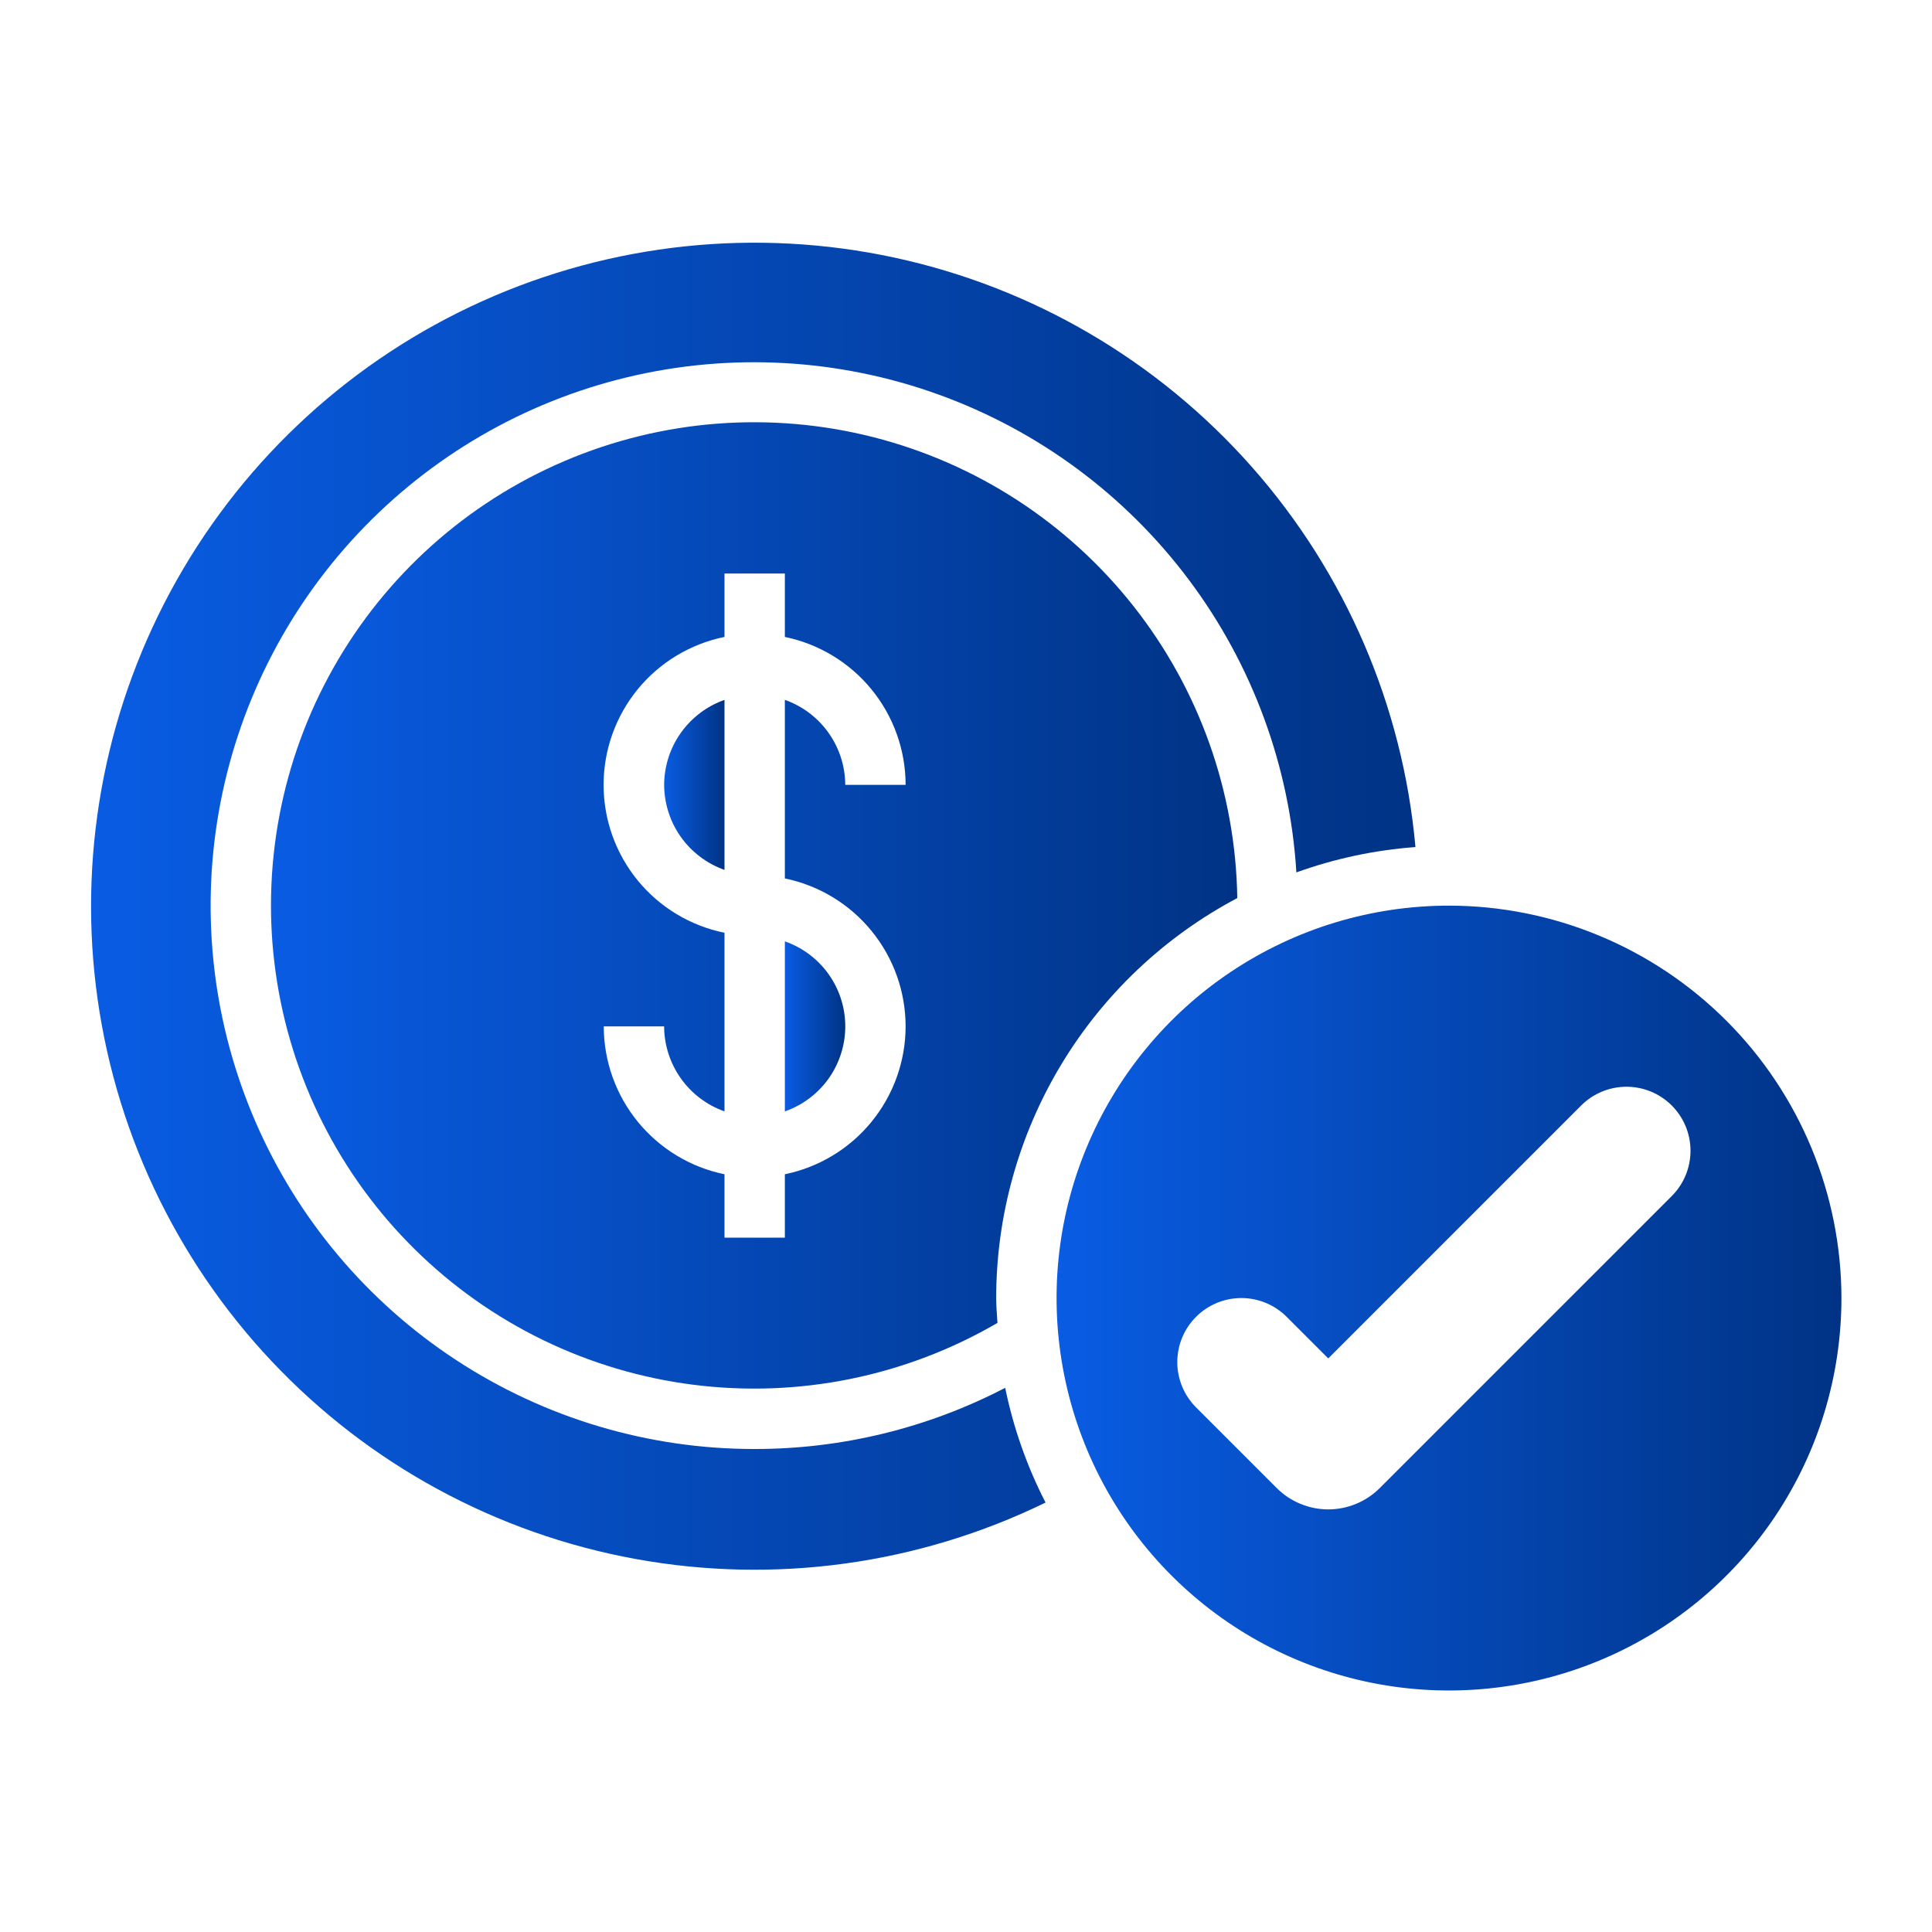 <svg width="74" height="74" viewBox="0 0 74 74" fill="none" xmlns="http://www.w3.org/2000/svg">
<path d="M28.906 55.5C24.843 55.505 20.867 54.32 17.469 52.092C14.071 49.865 11.399 46.691 9.784 42.963C8.168 39.234 7.679 35.115 8.377 31.112C9.075 27.109 10.93 23.398 13.712 20.437C16.494 17.475 20.082 15.393 24.034 14.447C27.985 13.501 32.127 13.732 35.949 15.112C39.771 16.492 43.105 18.96 45.54 22.213C47.976 25.465 49.406 29.36 49.654 33.415C51.123 32.886 52.658 32.559 54.215 32.444C53.732 27.044 51.534 21.94 47.943 17.878C44.352 13.816 39.556 11.008 34.256 9.866C28.956 8.724 23.429 9.307 18.484 11.53C13.539 13.752 9.434 17.498 6.769 22.22C4.104 26.942 3.02 32.392 3.673 37.774C4.327 43.156 6.685 48.188 10.402 52.135C14.119 56.082 19.002 58.737 24.335 59.711C29.669 60.685 35.174 59.928 40.047 57.551C39.334 56.163 38.814 54.685 38.501 53.157C35.538 54.698 32.246 55.502 28.906 55.5Z" fill="url(#paint0_linear_180_83)"/>
<path d="M30.062 42.569C30.738 42.333 31.324 41.893 31.739 41.31C32.153 40.726 32.376 40.028 32.376 39.313C32.376 38.597 32.153 37.899 31.739 37.316C31.324 36.732 30.738 36.292 30.062 36.057V42.569Z" fill="url(#paint1_linear_180_83)"/>
<path d="M25.438 30.063C25.441 30.777 25.664 31.474 26.078 32.057C26.492 32.64 27.076 33.08 27.75 33.319V26.807C27.076 27.045 26.492 27.486 26.078 28.069C25.664 28.651 25.441 29.348 25.438 30.063Z" fill="url(#paint2_linear_180_83)"/>
<path d="M47.391 34.398C47.329 30.333 45.931 26.402 43.411 23.211C40.892 20.021 37.393 17.748 33.453 16.745C29.514 15.742 25.354 16.064 21.616 17.661C17.877 19.258 14.769 22.041 12.77 25.581C10.772 29.121 9.994 33.221 10.558 37.247C11.122 41.273 12.996 45.001 15.89 47.855C18.784 50.71 22.538 52.533 26.571 53.041C30.604 53.55 34.693 52.717 38.205 50.67C38.187 50.353 38.156 50.039 38.156 49.718C38.159 46.566 39.02 43.475 40.647 40.776C42.274 38.077 44.606 35.872 47.391 34.398ZM34.687 39.312C34.686 40.644 34.225 41.935 33.382 42.967C32.54 43.999 31.367 44.709 30.062 44.977V47.406H27.75V44.977C26.445 44.709 25.273 43.999 24.43 42.967C23.587 41.935 23.127 40.644 23.125 39.312H25.437C25.44 40.027 25.664 40.723 26.078 41.306C26.492 41.889 27.076 42.33 27.75 42.568V35.727C26.443 35.462 25.268 34.753 24.424 33.721C23.58 32.688 23.119 31.395 23.119 30.062C23.119 28.728 23.58 27.436 24.424 26.403C25.268 25.371 26.443 24.662 27.75 24.396V21.968H30.062V24.396C31.367 24.665 32.54 25.375 33.382 26.407C34.225 27.439 34.686 28.73 34.687 30.062H32.375C32.372 29.347 32.148 28.65 31.734 28.068C31.32 27.485 30.736 27.044 30.062 26.806V33.646C31.367 33.914 32.54 34.624 33.382 35.657C34.225 36.689 34.686 37.98 34.687 39.312Z" fill="url(#paint3_linear_180_83)"/>
<path d="M55.5 34.688C52.527 34.688 49.621 35.569 47.149 37.221C44.677 38.872 42.751 41.22 41.613 43.967C40.475 46.713 40.178 49.735 40.758 52.651C41.338 55.567 42.769 58.245 44.871 60.347C46.974 62.45 49.652 63.881 52.568 64.461C55.483 65.041 58.506 64.743 61.252 63.606C63.999 62.468 66.346 60.541 67.998 58.07C69.65 55.598 70.531 52.692 70.531 49.719C70.527 45.734 68.942 41.913 66.124 39.095C63.306 36.277 59.485 34.692 55.5 34.688ZM64.032 45.812L52.849 56.995C52.59 57.254 52.282 57.46 51.943 57.6C51.605 57.74 51.242 57.813 50.875 57.813C50.508 57.813 50.145 57.74 49.807 57.6C49.468 57.46 49.16 57.254 48.901 56.995L45.812 53.906C45.352 53.446 45.093 52.822 45.093 52.171C45.093 51.521 45.352 50.897 45.812 50.437C46.272 49.977 46.896 49.718 47.546 49.718C48.197 49.718 48.821 49.977 49.281 50.437L50.875 52.031L60.563 42.343C60.791 42.115 61.061 41.935 61.359 41.811C61.657 41.688 61.975 41.625 62.298 41.625C62.62 41.625 62.939 41.688 63.236 41.811C63.534 41.935 63.804 42.115 64.032 42.343C64.26 42.571 64.44 42.841 64.564 43.139C64.687 43.436 64.75 43.755 64.75 44.077C64.75 44.4 64.687 44.718 64.564 45.016C64.44 45.314 64.26 45.584 64.032 45.812Z" fill="url(#paint4_linear_180_83)"/>
<defs>
<linearGradient id="paint0_linear_180_83" x1="3.488" y1="34.71" x2="54.215" y2="34.71" gradientUnits="userSpaceOnUse">
<stop stop-color="#095CE3"/>
<stop offset="1" stop-color="#003385"/>
</linearGradient>
<linearGradient id="paint1_linear_180_83" x1="30.062" y1="39.313" x2="32.376" y2="39.313" gradientUnits="userSpaceOnUse">
<stop stop-color="#095CE3"/>
<stop offset="1" stop-color="#003385"/>
</linearGradient>
<linearGradient id="paint2_linear_180_83" x1="25.438" y1="30.063" x2="27.75" y2="30.063" gradientUnits="userSpaceOnUse">
<stop stop-color="#095CE3"/>
<stop offset="1" stop-color="#003385"/>
</linearGradient>
<linearGradient id="paint3_linear_180_83" x1="10.379" y1="34.68" x2="47.391" y2="34.68" gradientUnits="userSpaceOnUse">
<stop stop-color="#095CE3"/>
<stop offset="1" stop-color="#003385"/>
</linearGradient>
<linearGradient id="paint4_linear_180_83" x1="40.469" y1="49.719" x2="70.531" y2="49.719" gradientUnits="userSpaceOnUse">
<stop stop-color="#095CE3"/>
<stop offset="1" stop-color="#003385"/>
</linearGradient>
</defs>
</svg>
